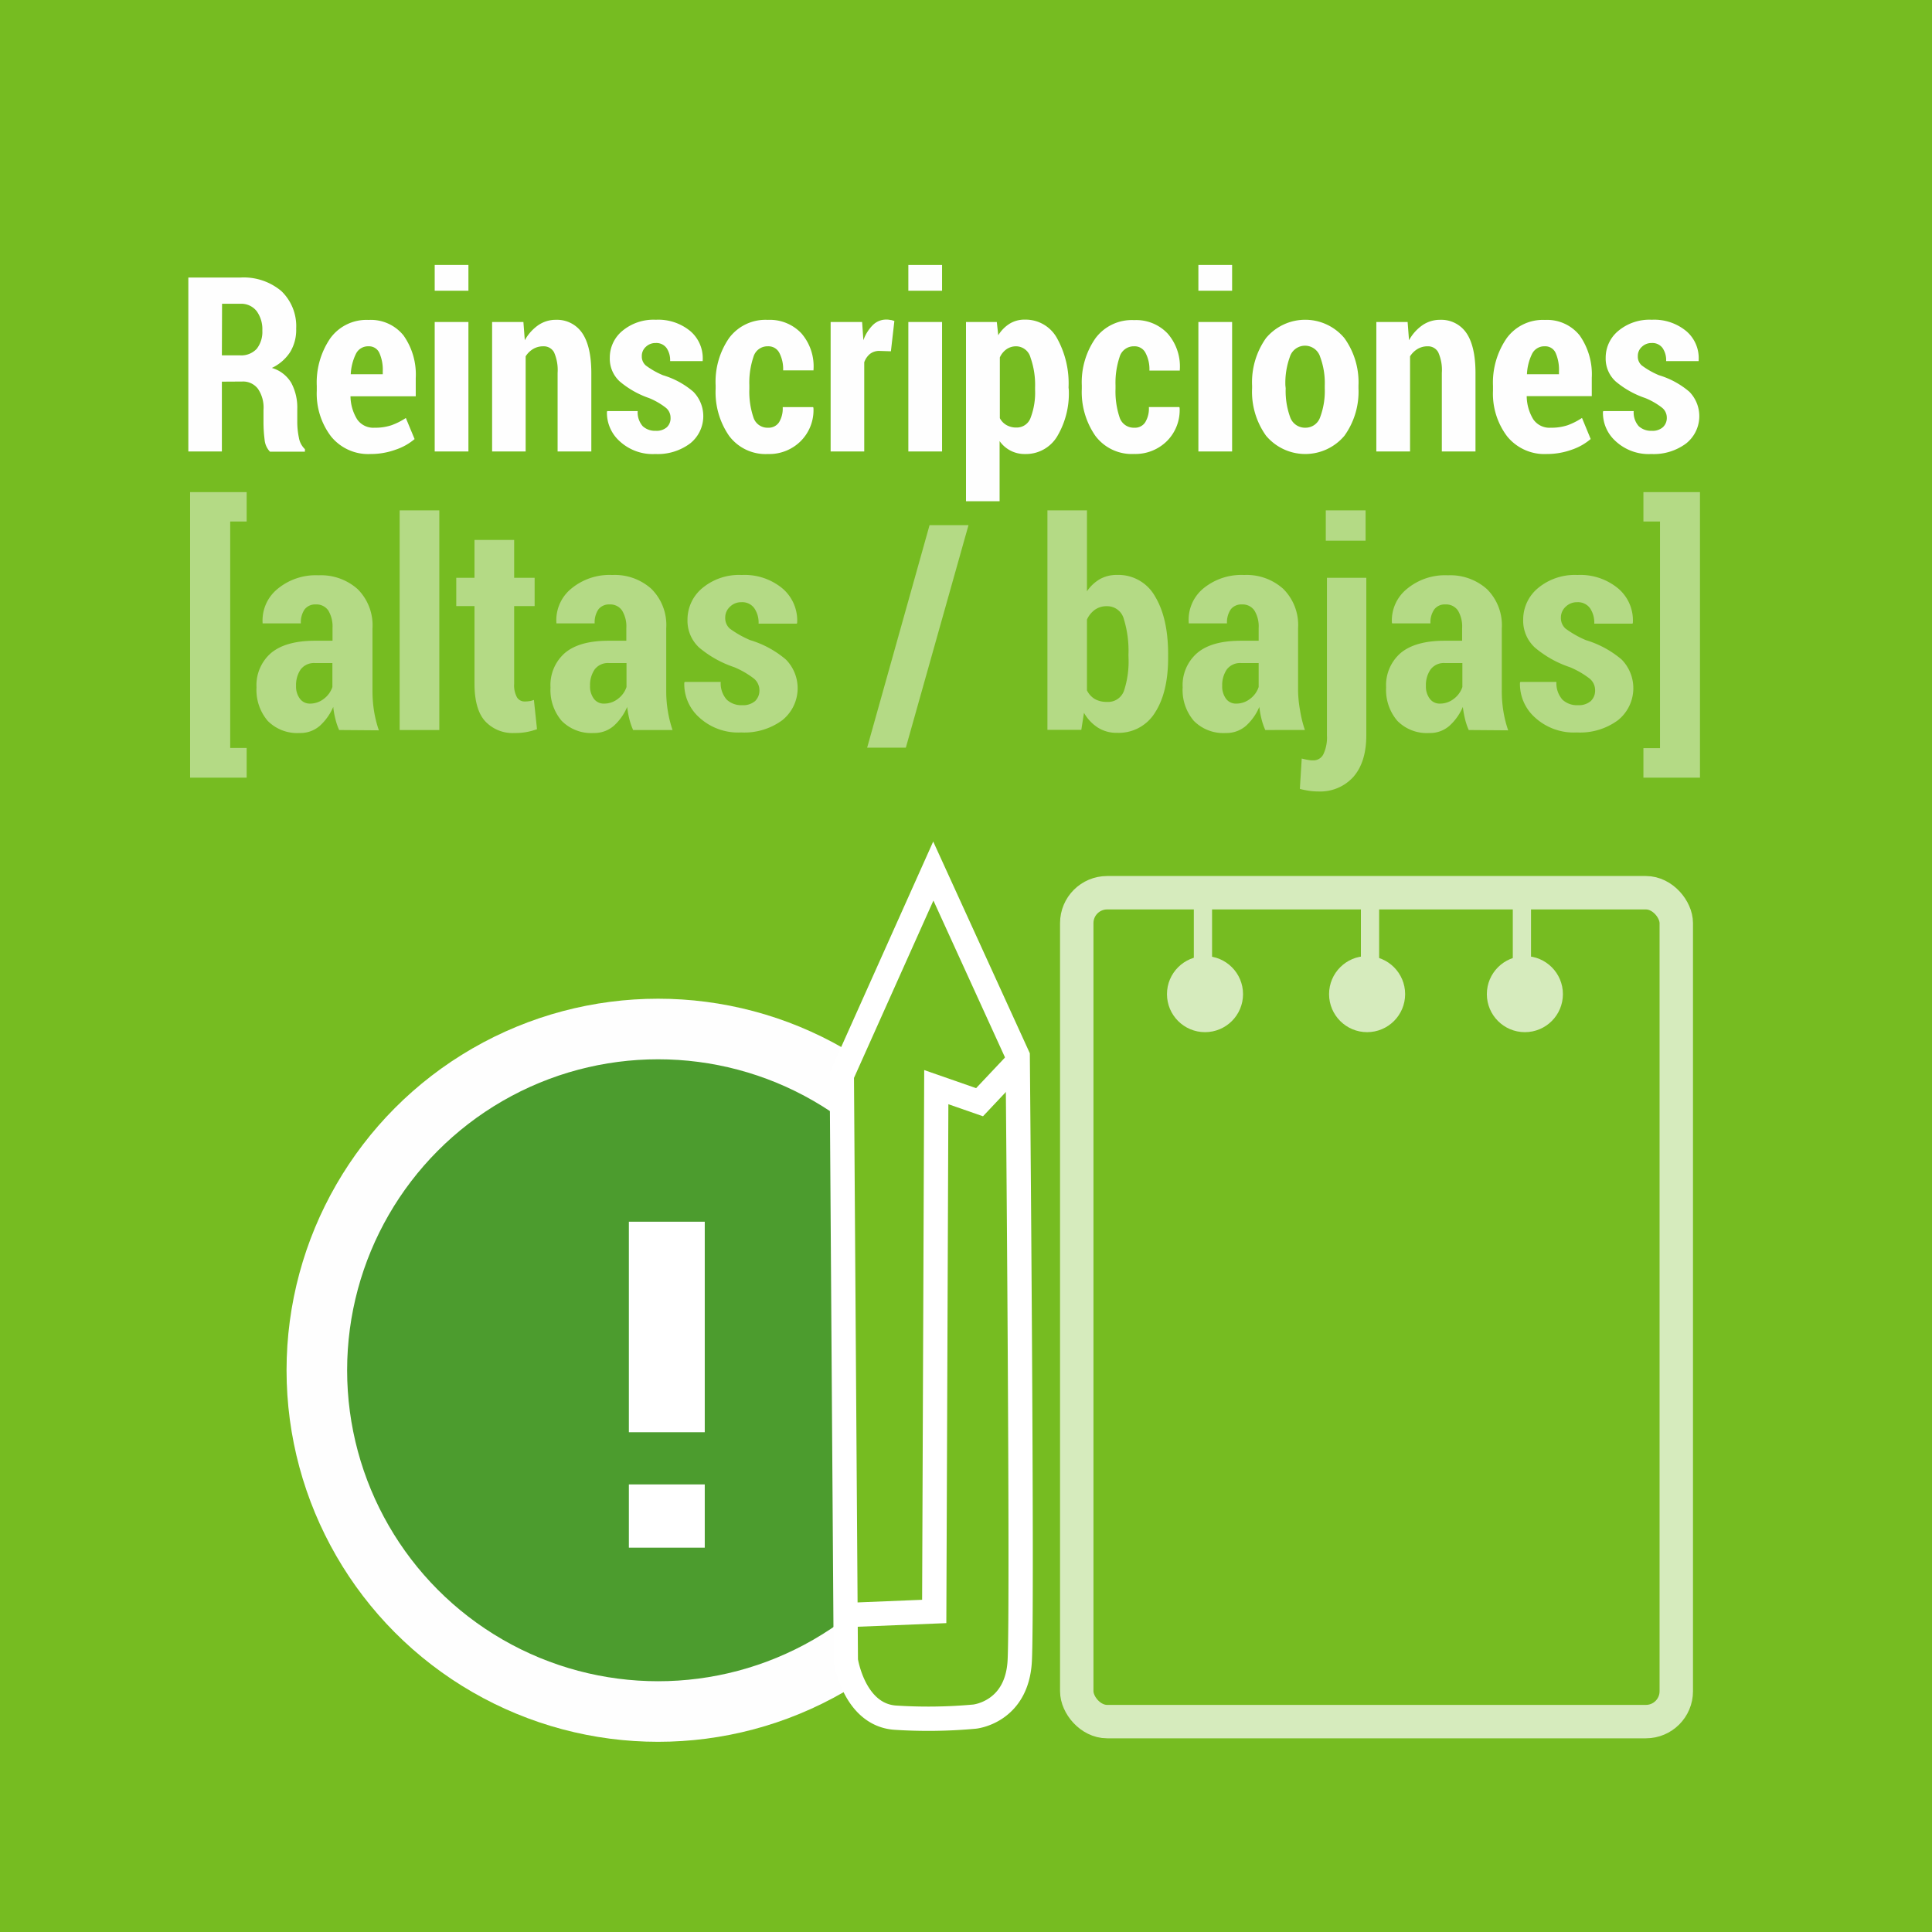 <svg xmlns="http://www.w3.org/2000/svg" viewBox="0 0 318 318"><defs><style>.cls-1{isolation:isolate;}.cls-11,.cls-2{fill:#76bc21;}.cls-3{fill:#fefefe;}.cls-4{opacity:0.45;}.cls-5{fill:#4c9c2e;stroke:#fefefe;stroke-width:9.97px;}.cls-10,.cls-11,.cls-12,.cls-5,.cls-9{stroke-miterlimit:10;}.cls-6{mix-blend-mode:screen;}.cls-7{fill:#fff;}.cls-8{opacity:0.7;}.cls-10,.cls-12,.cls-9{fill:none;}.cls-10,.cls-11,.cls-12,.cls-9{stroke:#fff;}.cls-9{stroke-width:5.5px;}.cls-10{stroke-width:3px;}.cls-11,.cls-12{stroke-width:4px;}</style></defs><title>Recurso 6</title><g class="cls-1"><g id="Capa_2" data-name="Capa 2"><g id="_03-alumnos" data-name="03-alumnos"><rect class="cls-2" width="318" height="318"/><path class="cls-3" d="M36.52,62.82V74.31H31V45.68h8.58a9.63,9.63,0,0,1,6.72,2.22,8,8,0,0,1,2.45,6.2,7,7,0,0,1-1,3.86,7.31,7.31,0,0,1-3,2.6A5.5,5.5,0,0,1,47.93,63a8.59,8.59,0,0,1,1,4.33v2.08A12.58,12.58,0,0,0,49.19,72a3.38,3.38,0,0,0,1,1.93v.41H44.43a3.29,3.29,0,0,1-.88-2,22.84,22.84,0,0,1-.18-2.85v-2A5.48,5.48,0,0,0,42.46,64a3.06,3.06,0,0,0-2.6-1.2Zm0-4.33h3a3.46,3.46,0,0,0,2.73-1.07,4.51,4.51,0,0,0,.93-3,5.08,5.08,0,0,0-.92-3.19A3.22,3.22,0,0,0,39.55,50h-3Z"/><path class="cls-3" d="M61,74.73a7.87,7.87,0,0,1-6.53-2.92,11.64,11.64,0,0,1-2.33-7.49v-.81a12.88,12.88,0,0,1,2.24-7.85,7.35,7.35,0,0,1,6.28-3,6.9,6.9,0,0,1,5.77,2.57,11.13,11.13,0,0,1,2,7v3H57.69A7.41,7.41,0,0,0,58.77,69a3.22,3.22,0,0,0,2.88,1.4A8.41,8.41,0,0,0,64.41,70,11,11,0,0,0,66.8,68.8l1.44,3.47A9.44,9.44,0,0,1,65.16,74,12.08,12.08,0,0,1,61,74.73ZM60.66,57a2.21,2.21,0,0,0-2.07,1.23,8.56,8.56,0,0,0-.86,3.37H63v-.49a6.75,6.75,0,0,0-.55-3A1.86,1.86,0,0,0,60.66,57Z"/><path class="cls-3" d="M77.1,47.85H71.55V43.61H77.1Zm0,26.46H71.55V53H77.1Z"/><path class="cls-3" d="M86.15,53l.23,3a7.36,7.36,0,0,1,2.22-2.48,5.07,5.07,0,0,1,2.92-.88,5,5,0,0,1,4.26,2.11c1,1.41,1.55,3.63,1.55,6.64V74.31H91.78V61.38A7.24,7.24,0,0,0,91.2,58a1.92,1.92,0,0,0-1.77-1,3.21,3.21,0,0,0-1.66.43,3.73,3.73,0,0,0-1.25,1.22V74.31H81V53Z"/><path class="cls-3" d="M110.37,68.76a2.1,2.1,0,0,0-.73-1.61,11.6,11.6,0,0,0-2.81-1.63A15.08,15.08,0,0,1,102,62.78a5.07,5.07,0,0,1-1.63-3.9,5.69,5.69,0,0,1,2.07-4.42,8,8,0,0,1,5.5-1.83,8.27,8.27,0,0,1,5.72,1.9,5.87,5.87,0,0,1,2,4.79l0,.12h-5.36a3.54,3.54,0,0,0-.59-2.16,2.07,2.07,0,0,0-1.79-.82,2.26,2.26,0,0,0-1.62.63,2,2,0,0,0-.66,1.54,1.94,1.94,0,0,0,.65,1.52,13.27,13.27,0,0,0,2.83,1.61,13.66,13.66,0,0,1,5,2.72,5.74,5.74,0,0,1-.53,8.51,8.91,8.91,0,0,1-5.74,1.74,8,8,0,0,1-5.88-2.13,6.28,6.28,0,0,1-2.07-4.82l.06-.12h5a3.45,3.45,0,0,0,.83,2.49,3,3,0,0,0,2.16.76,2.56,2.56,0,0,0,1.8-.58A2,2,0,0,0,110.37,68.76Z"/><path class="cls-3" d="M126.43,70.4a2.05,2.05,0,0,0,1.79-.88,4.33,4.33,0,0,0,.61-2.51h5l.06.12a7.2,7.2,0,0,1-2.08,5.46,7.32,7.32,0,0,1-5.4,2.14,7.5,7.5,0,0,1-6.41-3A12.64,12.64,0,0,1,117.79,64v-.57A12.66,12.66,0,0,1,120,55.65a7.46,7.46,0,0,1,6.39-3,7.13,7.13,0,0,1,5.51,2.21,8.28,8.28,0,0,1,2,6l0,.1h-5a5.74,5.74,0,0,0-.61-2.85A2,2,0,0,0,126.41,57a2.4,2.4,0,0,0-2.4,1.76,13.23,13.23,0,0,0-.67,4.65V64a13.27,13.27,0,0,0,.67,4.7A2.42,2.42,0,0,0,126.43,70.4Z"/><path class="cls-3" d="M146.64,57.82l-1.89-.06a2.47,2.47,0,0,0-1.55.49,3.13,3.13,0,0,0-.95,1.38V74.31h-5.53V53h5.18l.21,3a6.63,6.63,0,0,1,1.57-2.51,3.11,3.11,0,0,1,2.19-.89,3,3,0,0,1,.69.07c.21,0,.43.1.65.16Z"/><path class="cls-3" d="M155.06,47.85h-5.55V43.61h5.55Zm0,26.46h-5.55V53h5.55Z"/><path class="cls-3" d="M175.92,64.2A13.83,13.83,0,0,1,174,71.84a6,6,0,0,1-5.26,2.89,5,5,0,0,1-4.21-2.13v9.9H159V53h5.07l.24,2.18a5.86,5.86,0,0,1,1.87-1.9,4.65,4.65,0,0,1,2.52-.67A5.89,5.89,0,0,1,174,55.7a15.34,15.34,0,0,1,1.88,8.08Zm-5.55-.42a13.46,13.46,0,0,0-.75-4.92A2.48,2.48,0,0,0,167.3,57a2.78,2.78,0,0,0-1.63.48,3.3,3.3,0,0,0-1.1,1.35v10a2.81,2.81,0,0,0,1.1,1.14,3.2,3.2,0,0,0,1.65.4,2.41,2.41,0,0,0,2.33-1.65,11.59,11.59,0,0,0,.72-4.55Z"/><path class="cls-3" d="M186.7,70.4a2,2,0,0,0,1.79-.88A4.33,4.33,0,0,0,189.1,67h5l.06.12a7.2,7.2,0,0,1-2.07,5.46,7.36,7.36,0,0,1-5.41,2.14,7.48,7.48,0,0,1-6.4-3A12.64,12.64,0,0,1,178.06,64v-.57a12.66,12.66,0,0,1,2.24-7.74,7.45,7.45,0,0,1,6.38-3,7.11,7.11,0,0,1,5.51,2.21,8.23,8.23,0,0,1,2,6l0,.1h-5a5.74,5.74,0,0,0-.61-2.85A2,2,0,0,0,186.68,57a2.42,2.42,0,0,0-2.4,1.76,13.47,13.47,0,0,0-.67,4.65V64a13.5,13.5,0,0,0,.67,4.7A2.44,2.44,0,0,0,186.7,70.4Z"/><path class="cls-3" d="M202.8,47.85h-5.55V43.61h5.55Zm0,26.46h-5.55V53h5.55Z"/><path class="cls-3" d="M206.09,63.47a12.56,12.56,0,0,1,2.29-7.82,8.4,8.4,0,0,1,12.9,0,12.45,12.45,0,0,1,2.32,7.82v.45a12.43,12.43,0,0,1-2.31,7.8,8.42,8.42,0,0,1-12.9,0,12.4,12.4,0,0,1-2.3-7.81Zm5.53.45a12.52,12.52,0,0,0,.73,4.73,2.58,2.58,0,0,0,2.51,1.75,2.54,2.54,0,0,0,2.44-1.75,12.28,12.28,0,0,0,.75-4.73v-.45a12.31,12.31,0,0,0-.75-4.71,2.61,2.61,0,0,0-5,0,12.56,12.56,0,0,0-.73,4.7Z"/><path class="cls-3" d="M231.69,53l.23,3a7.26,7.26,0,0,1,2.22-2.48,5.07,5.07,0,0,1,2.92-.88,5,5,0,0,1,4.26,2.11c1,1.41,1.54,3.63,1.54,6.64V74.31h-5.54V61.38a7.09,7.09,0,0,0-.59-3.39A1.9,1.9,0,0,0,235,57a3.21,3.21,0,0,0-1.66.43,3.73,3.73,0,0,0-1.25,1.22V74.31h-5.55V53Z"/><path class="cls-3" d="M254.59,74.73a7.9,7.9,0,0,1-6.53-2.92,11.63,11.63,0,0,1-2.32-7.49v-.81A12.88,12.88,0,0,1,248,55.66a7.37,7.37,0,0,1,6.29-3A6.88,6.88,0,0,1,260,55.2a11.13,11.13,0,0,1,2,7v3H251.29A7.51,7.51,0,0,0,252.36,69a3.22,3.22,0,0,0,2.88,1.4A8.47,8.47,0,0,0,258,70a11,11,0,0,0,2.39-1.21l1.43,3.47A9.39,9.39,0,0,1,258.76,74,12.13,12.13,0,0,1,254.59,74.73ZM254.26,57a2.24,2.24,0,0,0-2.08,1.23,8.4,8.4,0,0,0-.85,3.37h5.27v-.49a6.9,6.9,0,0,0-.54-3A1.86,1.86,0,0,0,254.26,57Z"/><path class="cls-3" d="M274.35,68.76a2.1,2.1,0,0,0-.73-1.61,11.6,11.6,0,0,0-2.81-1.63,15,15,0,0,1-4.88-2.74,5.08,5.08,0,0,1-1.64-3.9,5.7,5.7,0,0,1,2.08-4.42,8,8,0,0,1,5.5-1.83,8.28,8.28,0,0,1,5.72,1.9,5.83,5.83,0,0,1,2,4.79l0,.12h-5.35a3.54,3.54,0,0,0-.59-2.16,2.07,2.07,0,0,0-1.79-.82,2.26,2.26,0,0,0-1.62.63,2,2,0,0,0-.66,1.54,1.9,1.9,0,0,0,.65,1.52,13.27,13.27,0,0,0,2.83,1.61,13.83,13.83,0,0,1,5,2.72,5.74,5.74,0,0,1-.53,8.51,8.91,8.91,0,0,1-5.74,1.74,8,8,0,0,1-5.88-2.13,6.25,6.25,0,0,1-2.07-4.82l.06-.12h5a3.41,3.41,0,0,0,.83,2.49,3,3,0,0,0,2.16.76,2.56,2.56,0,0,0,1.8-.58A2.06,2.06,0,0,0,274.35,68.76Z"/><g class="cls-4"><path class="cls-3" d="M40.6,85.84H37.89v37.27H40.6V128H31.29V81H40.6Z"/><path class="cls-3" d="M55.82,120.16a10.28,10.28,0,0,1-.61-1.8,13.29,13.29,0,0,1-.36-2,9,9,0,0,1-2.19,3.09,4.85,4.85,0,0,1-3.33,1.2,6.83,6.83,0,0,1-5.27-2,7.86,7.86,0,0,1-1.84-5.5,7,7,0,0,1,2.42-5.69q2.43-2,7.24-2h2.85v-2.08a5.12,5.12,0,0,0-.69-2.89,2.35,2.35,0,0,0-2.07-1,2.18,2.18,0,0,0-1.83.81,3.76,3.76,0,0,0-.62,2.31l-6.3,0,0-.14a6.69,6.69,0,0,1,2.43-5.51,9.87,9.87,0,0,1,6.79-2.27,9.06,9.06,0,0,1,6.42,2.27,8.4,8.4,0,0,1,2.45,6.48v10.29a20.82,20.82,0,0,0,.26,3.33,19.11,19.11,0,0,0,.79,3.15ZM51,115.81a3.67,3.67,0,0,0,2.32-.8,4,4,0,0,0,1.39-1.93v-3.94H51.88a2.75,2.75,0,0,0-2.4,1.06,4.57,4.57,0,0,0-.75,2.69,3.33,3.33,0,0,0,.63,2.11A2,2,0,0,0,51,115.81Z"/><path class="cls-3" d="M72.31,120.16H65.78V84h6.53Z"/><path class="cls-3" d="M84.63,88.87V95.1H88v4.66H84.63v12.76a4.13,4.13,0,0,0,.47,2.27,1.45,1.45,0,0,0,1.27.67,4.07,4.07,0,0,0,.77-.06c.2,0,.44-.1.74-.19l.51,4.81a10.17,10.17,0,0,1-3.69.63,6.16,6.16,0,0,1-4.9-2c-1.13-1.29-1.7-3.34-1.7-6.13V99.76h-3V95.1h3V88.87Z"/><path class="cls-3" d="M104.21,120.16a11.18,11.18,0,0,1-.62-1.8,16.39,16.39,0,0,1-.36-2,8.83,8.83,0,0,1-2.18,3.09,4.87,4.87,0,0,1-3.33,1.2,6.83,6.83,0,0,1-5.27-2,7.81,7.81,0,0,1-1.84-5.5A7,7,0,0,1,93,107.46c1.61-1.35,4-2,7.24-2h2.85v-2.08a5,5,0,0,0-.7-2.89,2.33,2.33,0,0,0-2.06-1,2.18,2.18,0,0,0-1.83.81,3.76,3.76,0,0,0-.62,2.31l-6.3,0,0-.14A6.69,6.69,0,0,1,94,96.91a9.87,9.87,0,0,1,6.79-2.27,9,9,0,0,1,6.41,2.27,8.37,8.37,0,0,1,2.46,6.48v10.29a19.72,19.72,0,0,0,.26,3.33,19.07,19.07,0,0,0,.78,3.15Zm-4.8-4.35a3.67,3.67,0,0,0,2.32-.8,4,4,0,0,0,1.39-1.93v-3.94h-2.85a2.73,2.73,0,0,0-2.4,1.06,4.57,4.57,0,0,0-.75,2.69,3.39,3.39,0,0,0,.62,2.11A2,2,0,0,0,99.41,115.81Z"/><path class="cls-3" d="M125,113.63a2.51,2.51,0,0,0-.86-1.9,14.27,14.27,0,0,0-3.31-1.92,17.67,17.67,0,0,1-5.75-3.22,6,6,0,0,1-1.92-4.59,6.72,6.72,0,0,1,2.45-5.21,9.43,9.43,0,0,1,6.47-2.15,9.76,9.76,0,0,1,6.73,2.23,6.93,6.93,0,0,1,2.4,5.64l-.05.14h-6.3a4.17,4.17,0,0,0-.7-2.53,2.42,2.42,0,0,0-2.1-1,2.62,2.62,0,0,0-1.91.75,2.38,2.38,0,0,0-.78,1.8,2.31,2.31,0,0,0,.76,1.8,16.73,16.73,0,0,0,3.34,1.89,16.29,16.29,0,0,1,5.89,3.2,6.74,6.74,0,0,1-.62,10,10.53,10.53,0,0,1-6.75,2,9.46,9.46,0,0,1-6.93-2.5,7.35,7.35,0,0,1-2.43-5.68l.07-.14h5.93a4,4,0,0,0,1,2.93,3.51,3.51,0,0,0,2.55.9,3,3,0,0,0,2.12-.69A2.42,2.42,0,0,0,125,113.63Z"/><path class="cls-3" d="M149.1,123.06h-6.37L153,86.44h6.41Z"/><path class="cls-3" d="M192.27,108.26q0,5.67-2.14,9a7,7,0,0,1-6.26,3.36,5.71,5.71,0,0,1-3.15-.85,7,7,0,0,1-2.3-2.44l-.44,2.8H172.4V84h6.51V97.32a6.59,6.59,0,0,1,2.13-2,5.62,5.62,0,0,1,2.8-.69,6.91,6.91,0,0,1,6.29,3.56q2.15,3.57,2.14,9.57Zm-6.53-.49a17.85,17.85,0,0,0-.76-5.88,2.82,2.82,0,0,0-2.81-2.11,3.28,3.28,0,0,0-1.95.58,4,4,0,0,0-1.31,1.62v11.65a3.36,3.36,0,0,0,1.3,1.43,3.93,3.93,0,0,0,2,.47,2.77,2.77,0,0,0,2.8-1.85,15.39,15.39,0,0,0,.74-5.42Z"/><path class="cls-3" d="M208.26,120.16a11.18,11.18,0,0,1-.62-1.8,16.39,16.39,0,0,1-.36-2,8.83,8.83,0,0,1-2.18,3.09,4.87,4.87,0,0,1-3.33,1.2,6.83,6.83,0,0,1-5.27-2,7.81,7.81,0,0,1-1.84-5.5,7,7,0,0,1,2.42-5.69c1.61-1.35,4-2,7.24-2h2.85v-2.08a5,5,0,0,0-.7-2.89,2.33,2.33,0,0,0-2.06-1,2.18,2.18,0,0,0-1.83.81,3.76,3.76,0,0,0-.62,2.31l-6.3,0,0-.14A6.69,6.69,0,0,1,198,96.91a9.87,9.87,0,0,1,6.79-2.27,9,9,0,0,1,6.41,2.27,8.37,8.37,0,0,1,2.46,6.48v10.29A19.72,19.72,0,0,0,214,117a19.07,19.07,0,0,0,.78,3.15Zm-4.8-4.35a3.67,3.67,0,0,0,2.32-.8,4,4,0,0,0,1.39-1.93v-3.94h-2.85a2.73,2.73,0,0,0-2.4,1.06,4.57,4.57,0,0,0-.75,2.69,3.39,3.39,0,0,0,.62,2.11A2,2,0,0,0,203.46,115.81Z"/><path class="cls-3" d="M224.89,95.1V121q0,4.42-2.11,6.85a7.35,7.35,0,0,1-5.84,2.42,9.6,9.6,0,0,1-1.48-.11c-.45-.07-1-.17-1.51-.31l.31-5a9.6,9.6,0,0,0,1,.22,4.32,4.32,0,0,0,.92.08,1.81,1.81,0,0,0,1.64-1,6.41,6.41,0,0,0,.59-3.08V95.1ZM224.77,89h-6.55V84h6.55Z"/><path class="cls-3" d="M241.75,120.16a10.28,10.28,0,0,1-.61-1.8,16.39,16.39,0,0,1-.36-2,9,9,0,0,1-2.19,3.09,4.82,4.82,0,0,1-3.32,1.2,6.8,6.8,0,0,1-5.27-2,7.82,7.82,0,0,1-1.85-5.5,7,7,0,0,1,2.42-5.69q2.43-2,7.24-2h2.85v-2.08a5.12,5.12,0,0,0-.69-2.89,2.35,2.35,0,0,0-2.06-1,2.15,2.15,0,0,0-1.83.81,3.69,3.69,0,0,0-.63,2.31l-6.3,0-.05-.14a6.67,6.67,0,0,1,2.44-5.51,9.82,9.82,0,0,1,6.78-2.27,9.06,9.06,0,0,1,6.42,2.27,8.36,8.36,0,0,1,2.45,6.48v10.29a20.82,20.82,0,0,0,.26,3.33,19.11,19.11,0,0,0,.79,3.15ZM237,115.81a3.66,3.66,0,0,0,2.31-.8,4,4,0,0,0,1.39-1.93v-3.94h-2.85a2.72,2.72,0,0,0-2.39,1.06,4.5,4.5,0,0,0-.76,2.69,3.33,3.33,0,0,0,.63,2.11A2,2,0,0,0,237,115.81Z"/><path class="cls-3" d="M262.55,113.63a2.47,2.47,0,0,0-.86-1.9,14.27,14.27,0,0,0-3.31-1.92,17.5,17.5,0,0,1-5.74-3.22,6,6,0,0,1-1.93-4.59,6.72,6.72,0,0,1,2.45-5.21,9.46,9.46,0,0,1,6.47-2.15,9.75,9.75,0,0,1,6.73,2.23,6.87,6.87,0,0,1,2.4,5.64l-.05.14h-6.3a4.23,4.23,0,0,0-.69-2.53,2.45,2.45,0,0,0-2.11-1,2.64,2.64,0,0,0-1.91.75,2.38,2.38,0,0,0-.78,1.8,2.31,2.31,0,0,0,.77,1.8,16.56,16.56,0,0,0,3.33,1.89,16.35,16.35,0,0,1,5.9,3.2,6.75,6.75,0,0,1-.63,10,10.51,10.51,0,0,1-6.75,2,9.46,9.46,0,0,1-6.93-2.5,7.38,7.38,0,0,1-2.43-5.68l.07-.14h5.93a4.09,4.09,0,0,0,1,2.93,3.51,3.51,0,0,0,2.55.9,3,3,0,0,0,2.12-.69A2.38,2.38,0,0,0,262.55,113.63Z"/><path class="cls-3" d="M270.5,81h9.31v47H270.5v-4.86h2.73V85.84H270.5Z"/></g><circle class="cls-5" cx="108.32" cy="225.54" r="56.17"/><g class="cls-6"><path class="cls-7" d="M116,235.74H103.51V201.09H116Zm0,19H103.51V244.33H116Z"/></g><g class="cls-8"><rect class="cls-9" x="177.23" y="146.94" width="98.68" height="136.43" rx="5"/><line class="cls-10" x1="198" y1="165.49" x2="198" y2="146.99"/><line class="cls-10" x1="225.5" y1="165.49" x2="225.5" y2="146.99"/><line class="cls-10" x1="250.5" y1="165.49" x2="250.5" y2="146.99"/><circle class="cls-7" cx="198.34" cy="163.63" r="6.26"/><circle class="cls-7" cx="225.02" cy="163.63" r="6.26"/><circle class="cls-7" cx="250.99" cy="163.63" r="6.26"/></g><path class="cls-11" d="M167.51,173.81l-13.89-30.44L138.56,177l.66,96.29s1.33,8.93,8.11,9.43a83.78,83.78,0,0,0,13.07-.17s6.95-.66,7.44-9.1S167.51,173.81,167.51,173.81Z"/><polyline class="cls-12" points="167.82 174.43 161.23 181.42 154.11 178.94 153.77 265.24 140.52 265.78"/></g></g></g></svg>